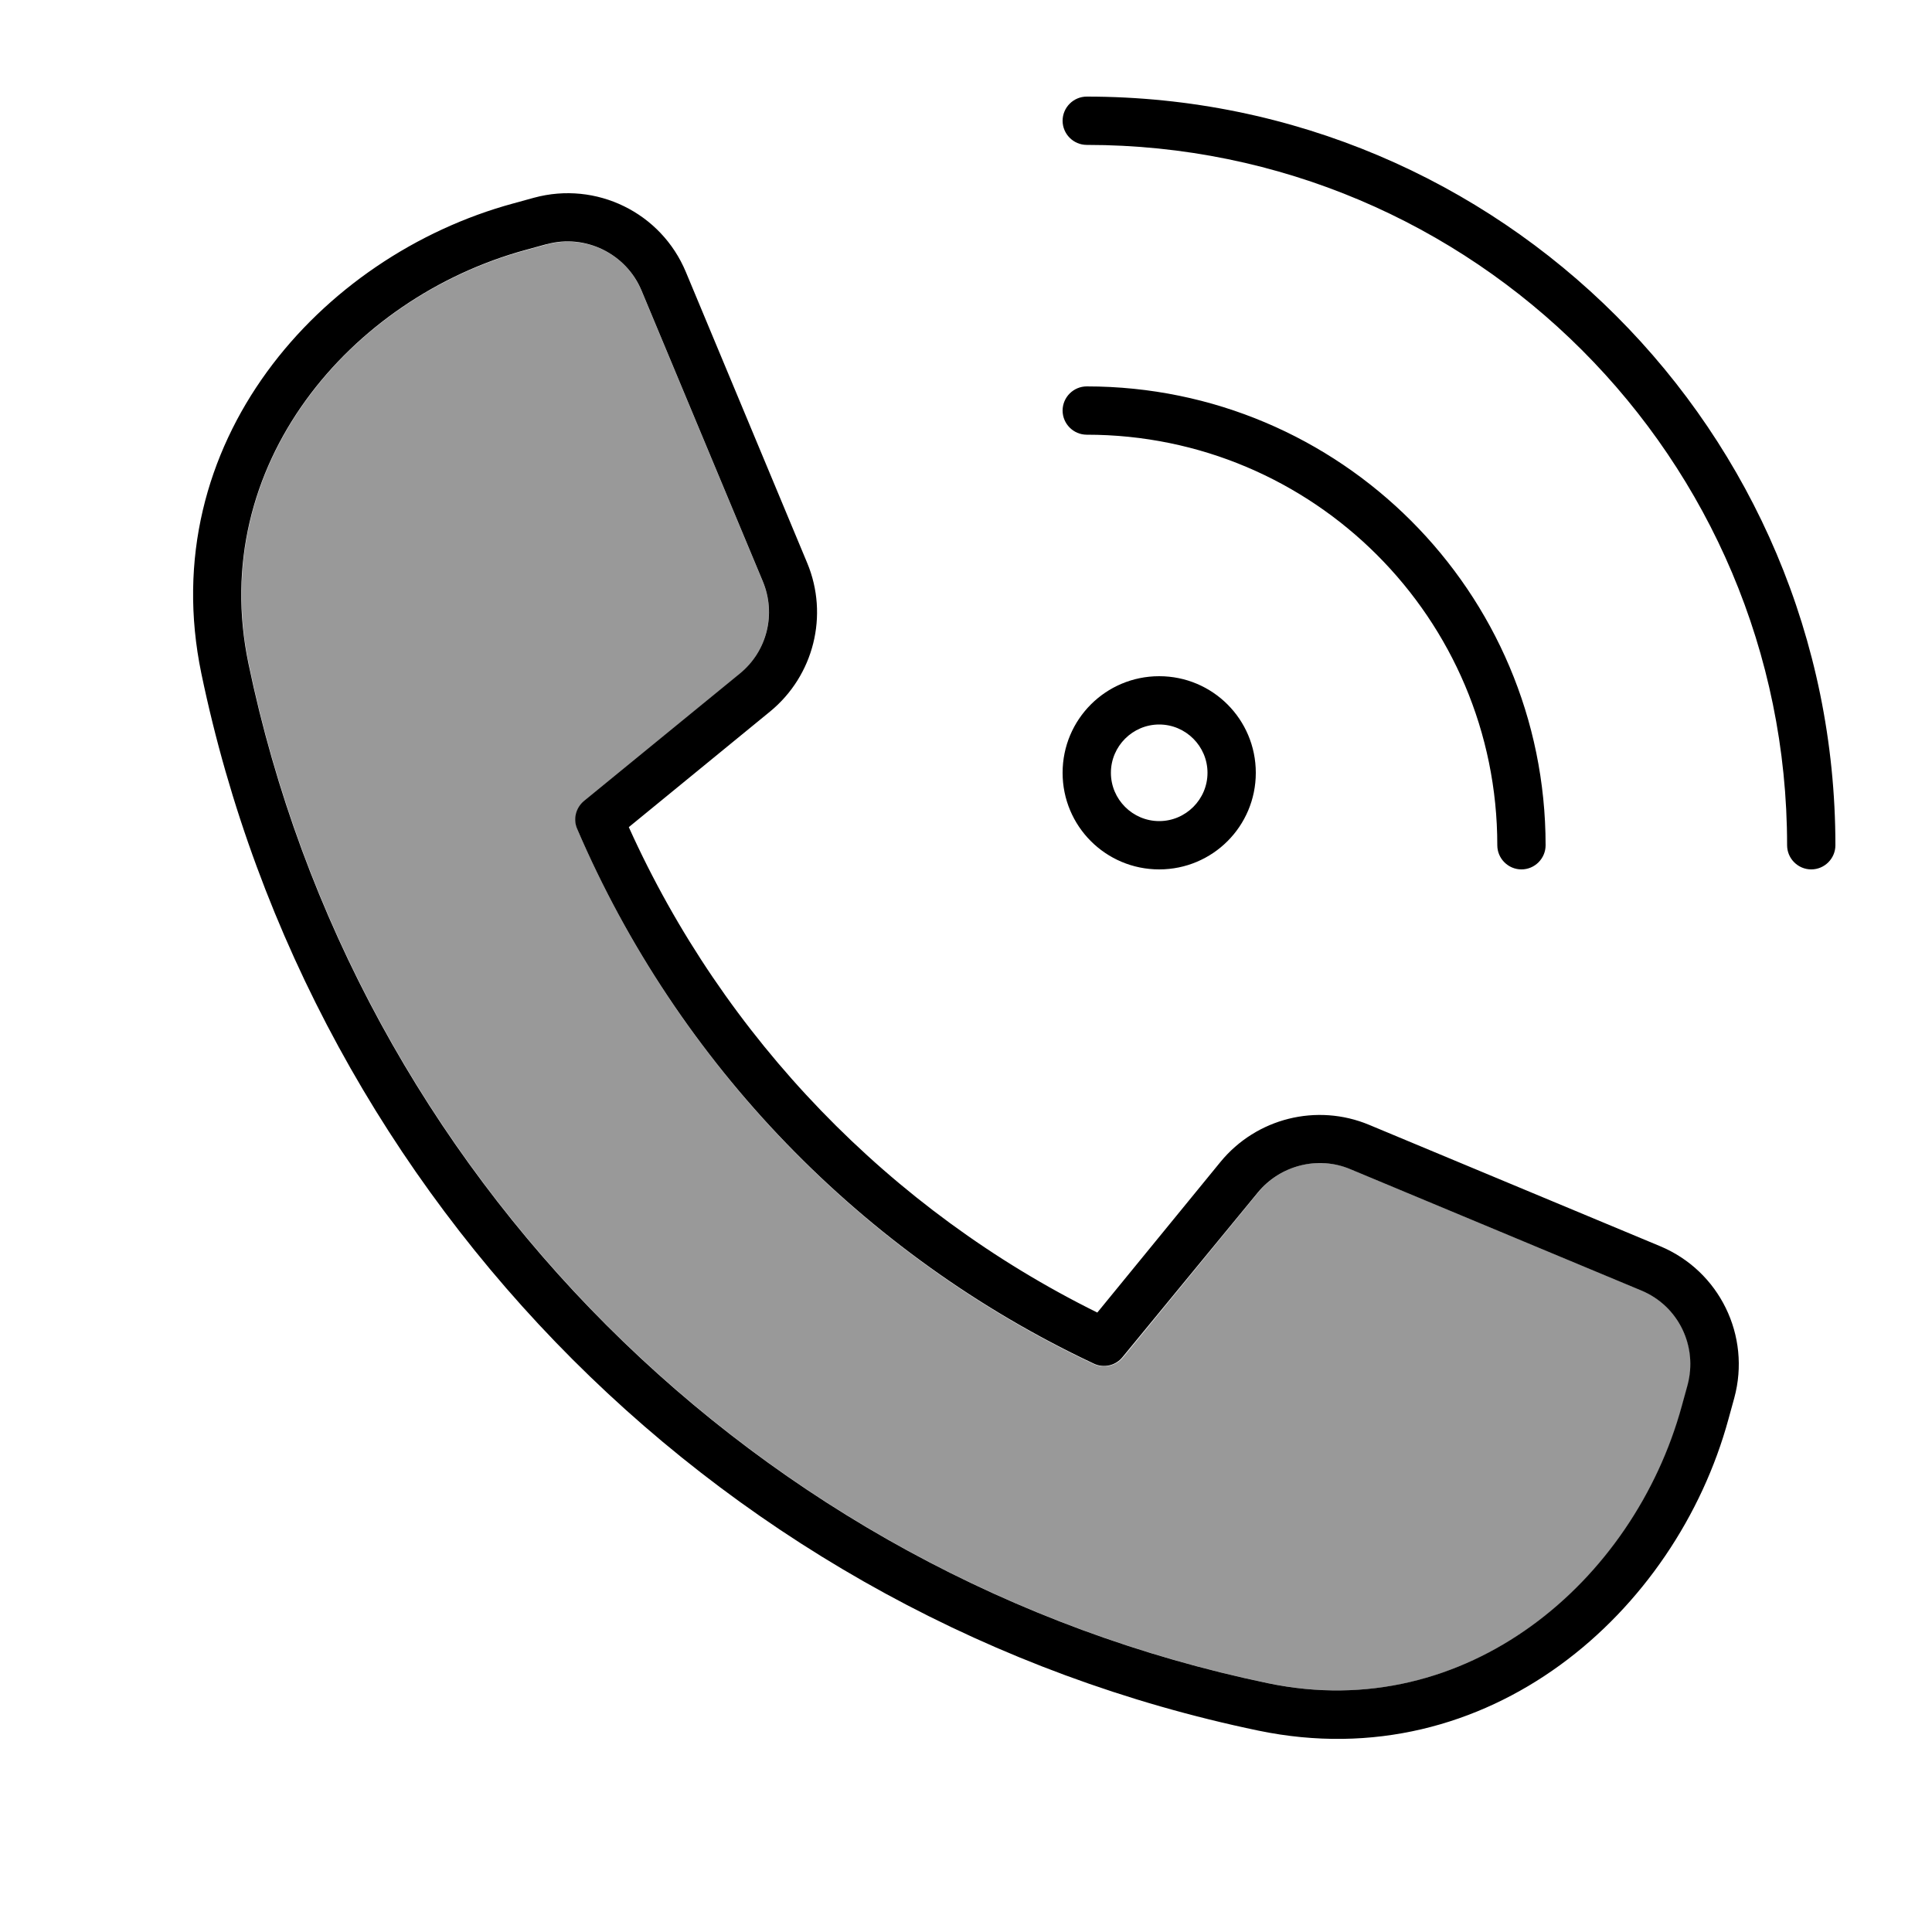 <?xml version="1.0" encoding="UTF-8"?>
<svg xmlns="http://www.w3.org/2000/svg" viewBox="0 0 640 640">
  <path d="m82.4 219.8c35.2 169.3 168.5 302.6 337.8 337.8 65.7 13.7 121.1-33.7 137-91.8l1.9-6.9c3.5-12.8-3.1-26.3-15.3-31.4l-96.4-40.2c-10.8-4.5-23.2-1.4-30.6 7.7l-44.8 54.7c-2.3 2.8-6.3 3.7-9.6 2.2-76.5-36-137.7-99.2-171.1-177.1-1.4-3.3-.5-7.1 2.3-9.3l51.4-42.2c9-7.4 12.2-19.9 7.7-30.6l-40.2-96.4c-5.1-12.3-18.5-18.8-31.4-15.3l-6.9 1.9c-58.1 15.8-105.5 71.2-91.8 136.9z" opacity=".4"></path>
  <path d="m360 32c-4.4 0-8 3.6-8 8s3.6 8 8 8c128.1 0 232 103.9 232 232 0 4.4 3.6 8 8 8s8-3.6 8-8c0-137-111-248-248-248zm8 224c0-8.8 7.2-16 16-16s16 7.2 16 16-7.2 16-16 16-16-7.2-16-16zm48 0c0-17.7-14.3-32-32-32s-32 14.3-32 32 14.3 32 32 32 32-14.3 32-32zm-64-120c0 4.4 3.6 8 8 8 75.1 0 136 60.9 136 136 0 4.4 3.6 8 8 8s8-3.6 8-8c0-83.9-68.1-152-152-152-4.4 0-8 3.6-8 8zm-170.9-55.1c12.8-3.5 26.3 3.1 31.4 15.3l40.2 96.4c4.5 10.8 1.4 23.2-7.7 30.6l-51.5 42.1c-2.8 2.3-3.7 6.1-2.3 9.3 33.4 77.9 94.6 141.1 171.1 177.1 3.3 1.6 7.3.7 9.6-2.2l44.8-54.5c7.4-9 19.9-12.2 30.6-7.7l96.4 40.2c12.3 5.1 18.8 18.5 15.3 31.4l-1.9 6.9c-15.9 58.1-71.3 105.5-137 91.8-169.3-35.2-302.6-168.5-337.8-337.8-13.7-65.7 33.7-121.1 91.8-137l6.9-1.9zm46.1 9.2c-8.2-19.7-29.7-30.2-50.3-24.6l-6.9 1.9c-64 17.4-119.1 79.5-103.3 155.7 36.5 175.5 174.7 313.7 350.2 350.2 76.2 15.8 138.3-39.3 155.7-103.3l1.9-6.9c5.6-20.6-4.9-42.1-24.6-50.3l-96.4-40.2c-17.3-7.2-37.3-2.2-49.2 12.3l-40.8 49.9c-68.6-33.9-123.7-90.9-155.2-160.8l46.8-38.3c14.5-11.9 19.5-31.9 12.3-49.2z"></path>
</svg>
